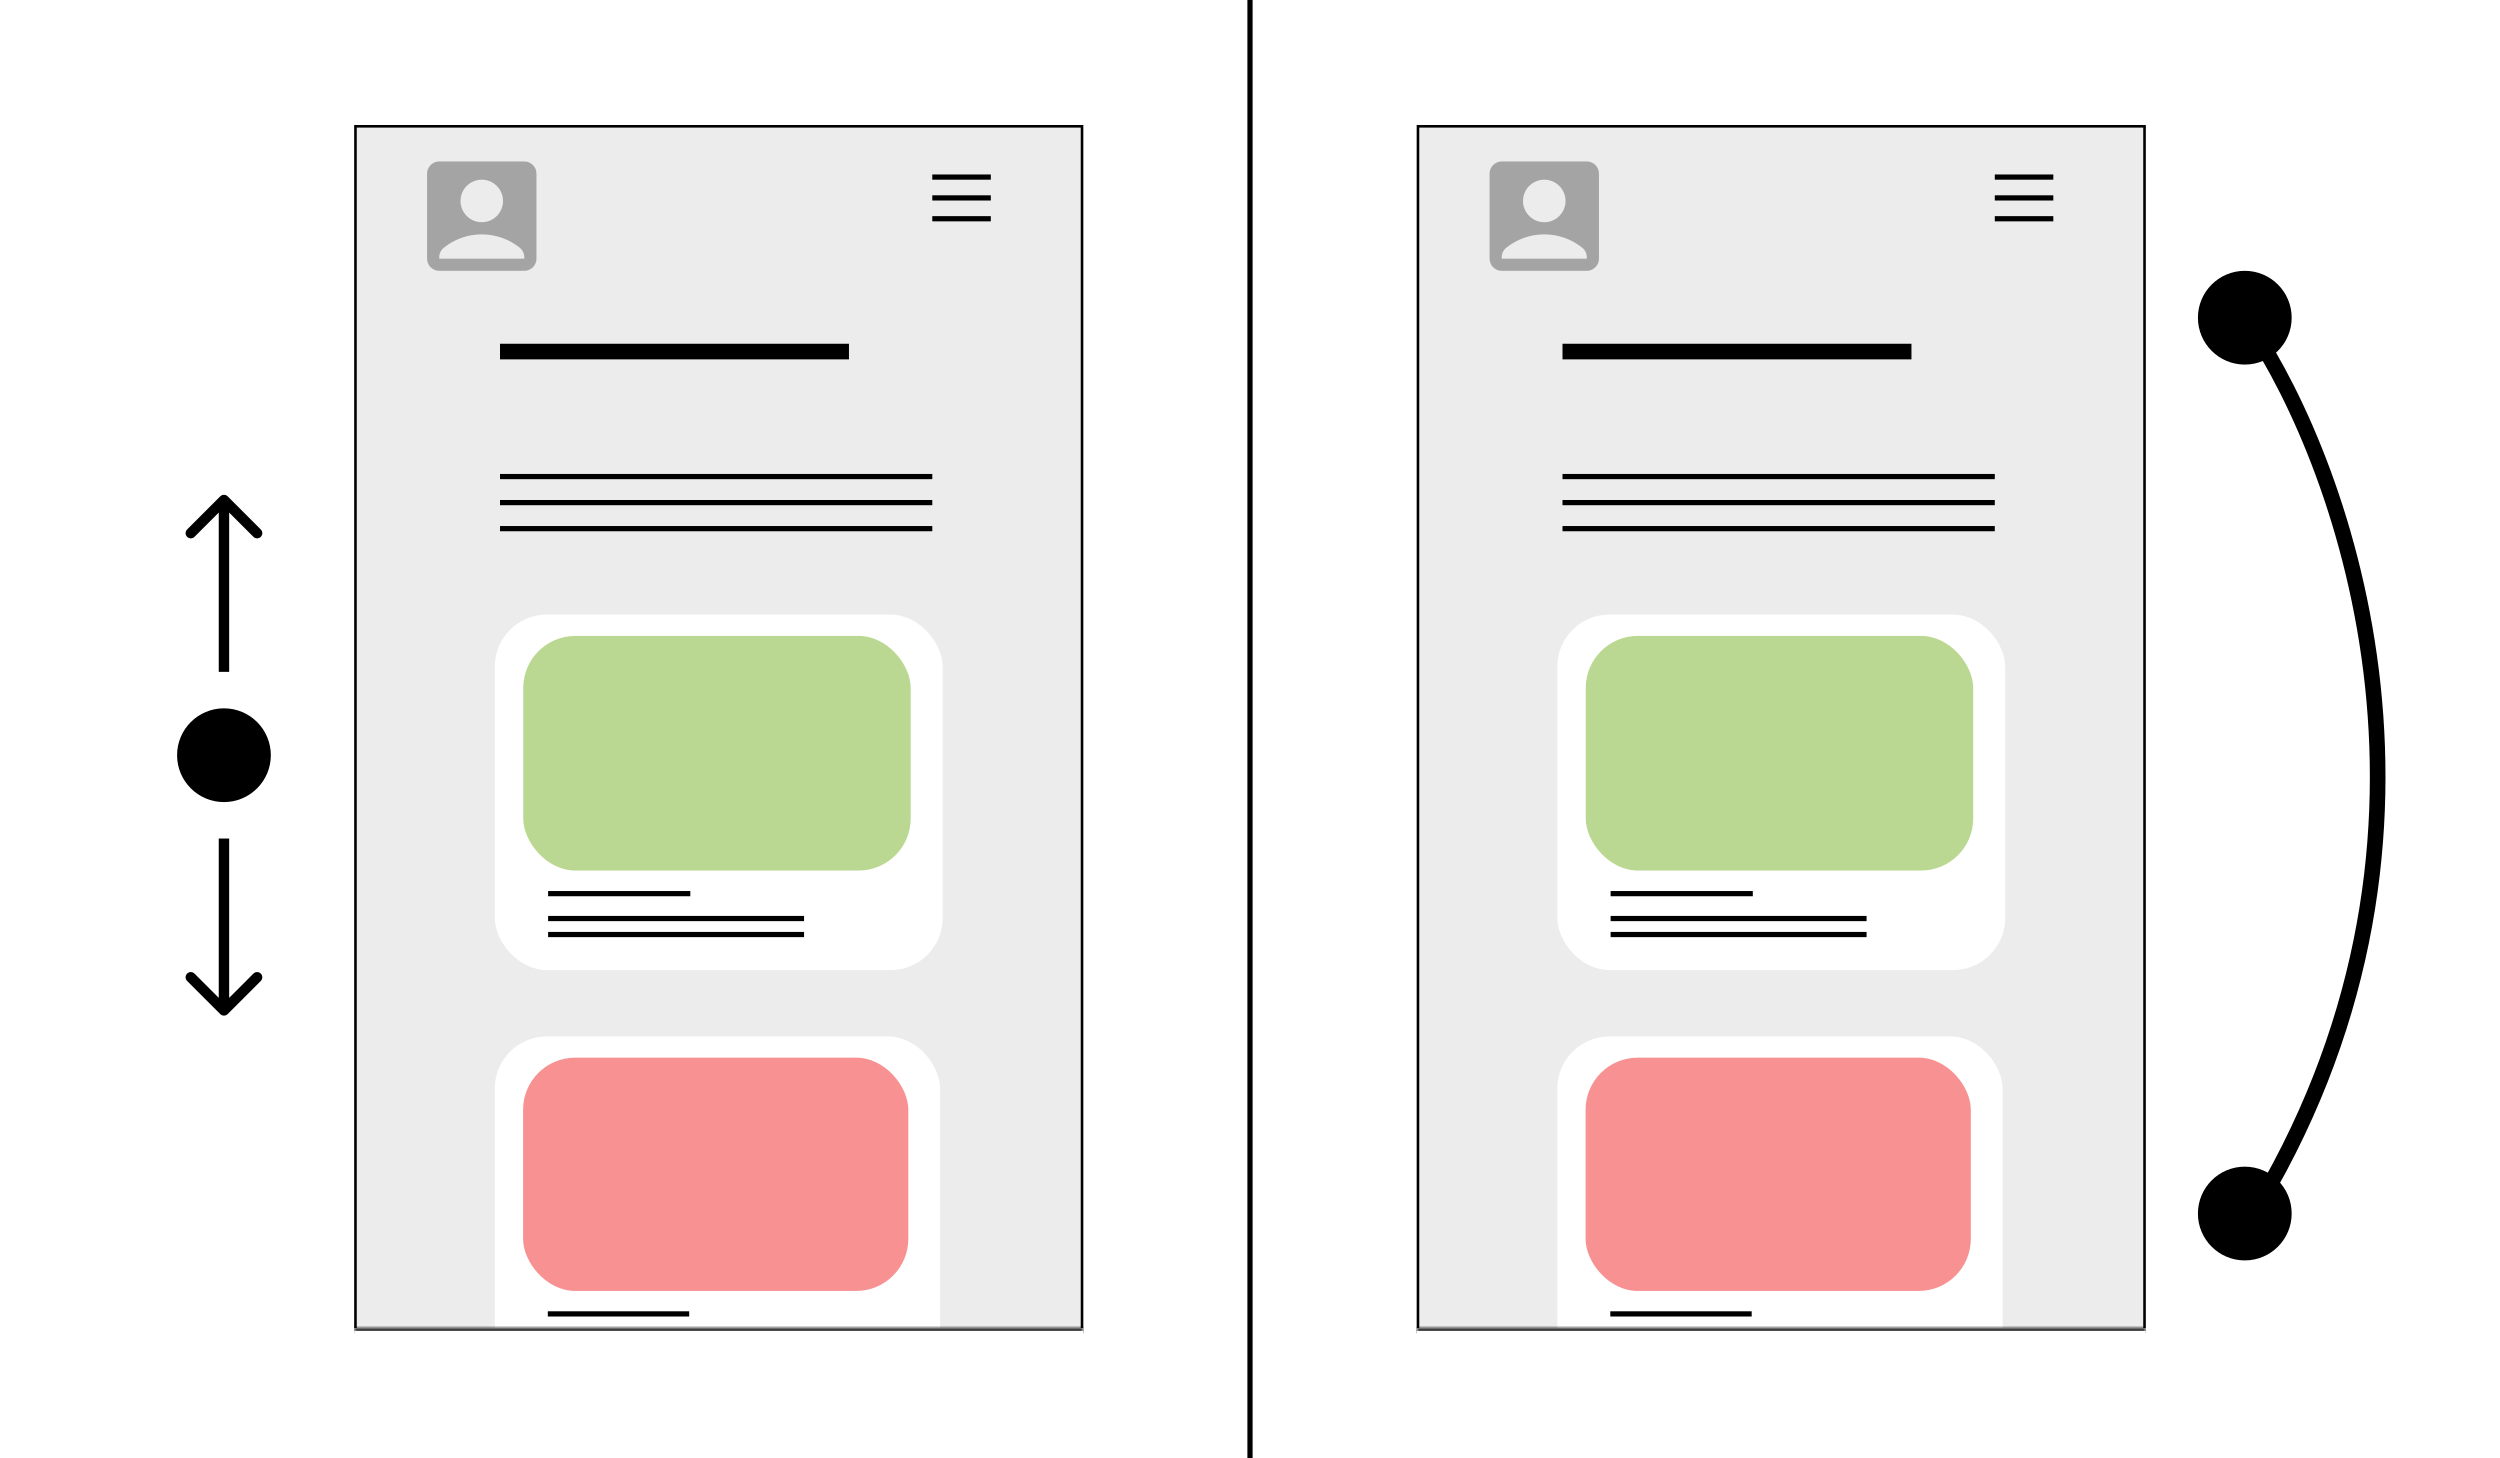 <svg width="480" height="280" viewBox="0 0 480 280" fill="none" xmlns="http://www.w3.org/2000/svg">
<rect width="480" height="280" fill="white"/>
<path d="M240 0V280" stroke="black"/>
<rect x="68.25" y="24.25" width="139.5" height="231.5" fill="#ECECEC" stroke="black" stroke-width="0.5"/>
<rect x="95" y="199" width="85.504" height="67.86" rx="10" fill="white"/>
<path d="M105.179 252.27H132.323M105.179 257.02H154.038M105.179 260.074H154.038" stroke="black"/>
<rect x="100.429" y="203.072" width="73.967" height="44.788" rx="10" fill="#F89191"/>
<rect x="95" y="118" width="86" height="68.254" rx="10" fill="white"/>
<path d="M105.238 171.579H132.54M105.238 176.357H154.381M105.238 179.429H154.381" stroke="black"/>
<rect x="100.46" y="122.095" width="74.397" height="45.048" rx="10" fill="#BBD892"/>
<path d="M179 34H190.237M179 38H184.619H190.237M179 42H190.237" stroke="black"/>
<line x1="96" y1="91.5" x2="179" y2="91.5" stroke="black"/>
<line x1="96" y1="96.5" x2="179" y2="96.5" stroke="black"/>
<line x1="96" y1="101.5" x2="179" y2="101.5" stroke="black"/>
<path d="M100.667 31H84.333C83.05 31 82 32.05 82 33.333V49.667C82 50.95 83.05 52 84.333 52H100.667C101.95 52 103 50.95 103 49.667V33.333C103 32.05 101.95 31 100.667 31ZM92.5 34.5C94.752 34.5 96.583 36.332 96.583 38.583C96.583 40.835 94.752 42.667 92.5 42.667C90.248 42.667 88.417 40.835 88.417 38.583C88.417 36.332 90.248 34.5 92.5 34.5ZM100.667 49.667H84.333V49.398C84.333 48.675 84.66 47.998 85.22 47.555C87.215 45.957 89.747 45 92.5 45C95.253 45 97.785 45.957 99.78 47.555C100.34 47.998 100.667 48.687 100.667 49.398V49.667Z" fill="#A4A4A4"/>
<line x1="96" y1="67.5" x2="163" y2="67.5" stroke="black" stroke-width="3"/>
<circle cx="43" cy="145" r="9" fill="black"/>
<path d="M43.707 95.293C43.317 94.902 42.683 94.902 42.293 95.293L35.929 101.657C35.538 102.047 35.538 102.681 35.929 103.071C36.319 103.462 36.953 103.462 37.343 103.071L43 97.414L48.657 103.071C49.047 103.462 49.681 103.462 50.071 103.071C50.462 102.681 50.462 102.047 50.071 101.657L43.707 95.293ZM44 129V96H42V129H44Z" fill="black"/>
<path d="M42.293 194.707C42.683 195.098 43.317 195.098 43.707 194.707L50.071 188.343C50.462 187.953 50.462 187.319 50.071 186.929C49.681 186.538 49.047 186.538 48.657 186.929L43 192.586L37.343 186.929C36.953 186.538 36.319 186.538 35.929 186.929C35.538 187.319 35.538 187.953 35.929 188.343L42.293 194.707ZM42 161V194H44V161H42Z" fill="black"/>
<rect x="272.25" y="24.25" width="139.5" height="231.5" fill="#ECECEC" stroke="black" stroke-width="0.5"/>
<rect x="299" y="199" width="85.504" height="67.86" rx="10" fill="white"/>
<path d="M309.179 252.27H336.323M309.179 257.02H358.038M309.179 260.074H358.038" stroke="black"/>
<rect x="304.429" y="203.072" width="73.967" height="44.788" rx="10" fill="#F89191"/>
<rect x="299" y="118" width="86" height="68.254" rx="10" fill="white"/>
<path d="M309.238 171.579H336.54M309.238 176.357H358.381M309.238 179.429H358.381" stroke="black"/>
<rect x="304.46" y="122.095" width="74.397" height="45.048" rx="10" fill="#BBD892"/>
<path d="M383 34H394.237M383 38H388.619H394.237M383 42H394.237" stroke="black"/>
<line x1="300" y1="91.5" x2="383" y2="91.5" stroke="black"/>
<line x1="300" y1="96.5" x2="383" y2="96.5" stroke="black"/>
<line x1="300" y1="101.5" x2="383" y2="101.5" stroke="black"/>
<path d="M304.667 31H288.333C287.05 31 286 32.05 286 33.333V49.667C286 50.95 287.05 52 288.333 52H304.667C305.95 52 307 50.95 307 49.667V33.333C307 32.05 305.95 31 304.667 31ZM296.5 34.5C298.752 34.5 300.583 36.332 300.583 38.583C300.583 40.835 298.752 42.667 296.5 42.667C294.248 42.667 292.417 40.835 292.417 38.583C292.417 36.332 294.248 34.5 296.5 34.5ZM304.667 49.667H288.333V49.398C288.333 48.675 288.66 47.998 289.22 47.555C291.215 45.957 293.747 45 296.5 45C299.253 45 301.785 45.957 303.78 47.555C304.34 47.998 304.667 48.687 304.667 49.398V49.667Z" fill="#A4A4A4"/>
<line x1="300" y1="67.5" x2="367" y2="67.5" stroke="black" stroke-width="3"/>
<circle cx="431" cy="61" r="9" fill="black"/>
<circle cx="431" cy="233" r="9" fill="black"/>
<path d="M432 62.5C450.5 90 476.4 162.4 432 234" stroke="black" stroke-width="3"/>
<mask id="path-35-inside-1_25_6" fill="white">
<path d="M68 255H208V280H68V255Z"/>
</mask>
<path d="M68 255H208V280H68V255Z" fill="white"/>
<path d="M68 255.5H208V254.5H68V255.5Z" fill="black" mask="url(#path-35-inside-1_25_6)"/>
<mask id="path-37-inside-2_25_6" fill="white">
<path d="M272 255H412V280H272V255Z"/>
</mask>
<path d="M272 255H412V280H272V255Z" fill="white"/>
<path d="M272 255.5H412V254.5H272V255.5Z" fill="black" mask="url(#path-37-inside-2_25_6)"/>
</svg>
